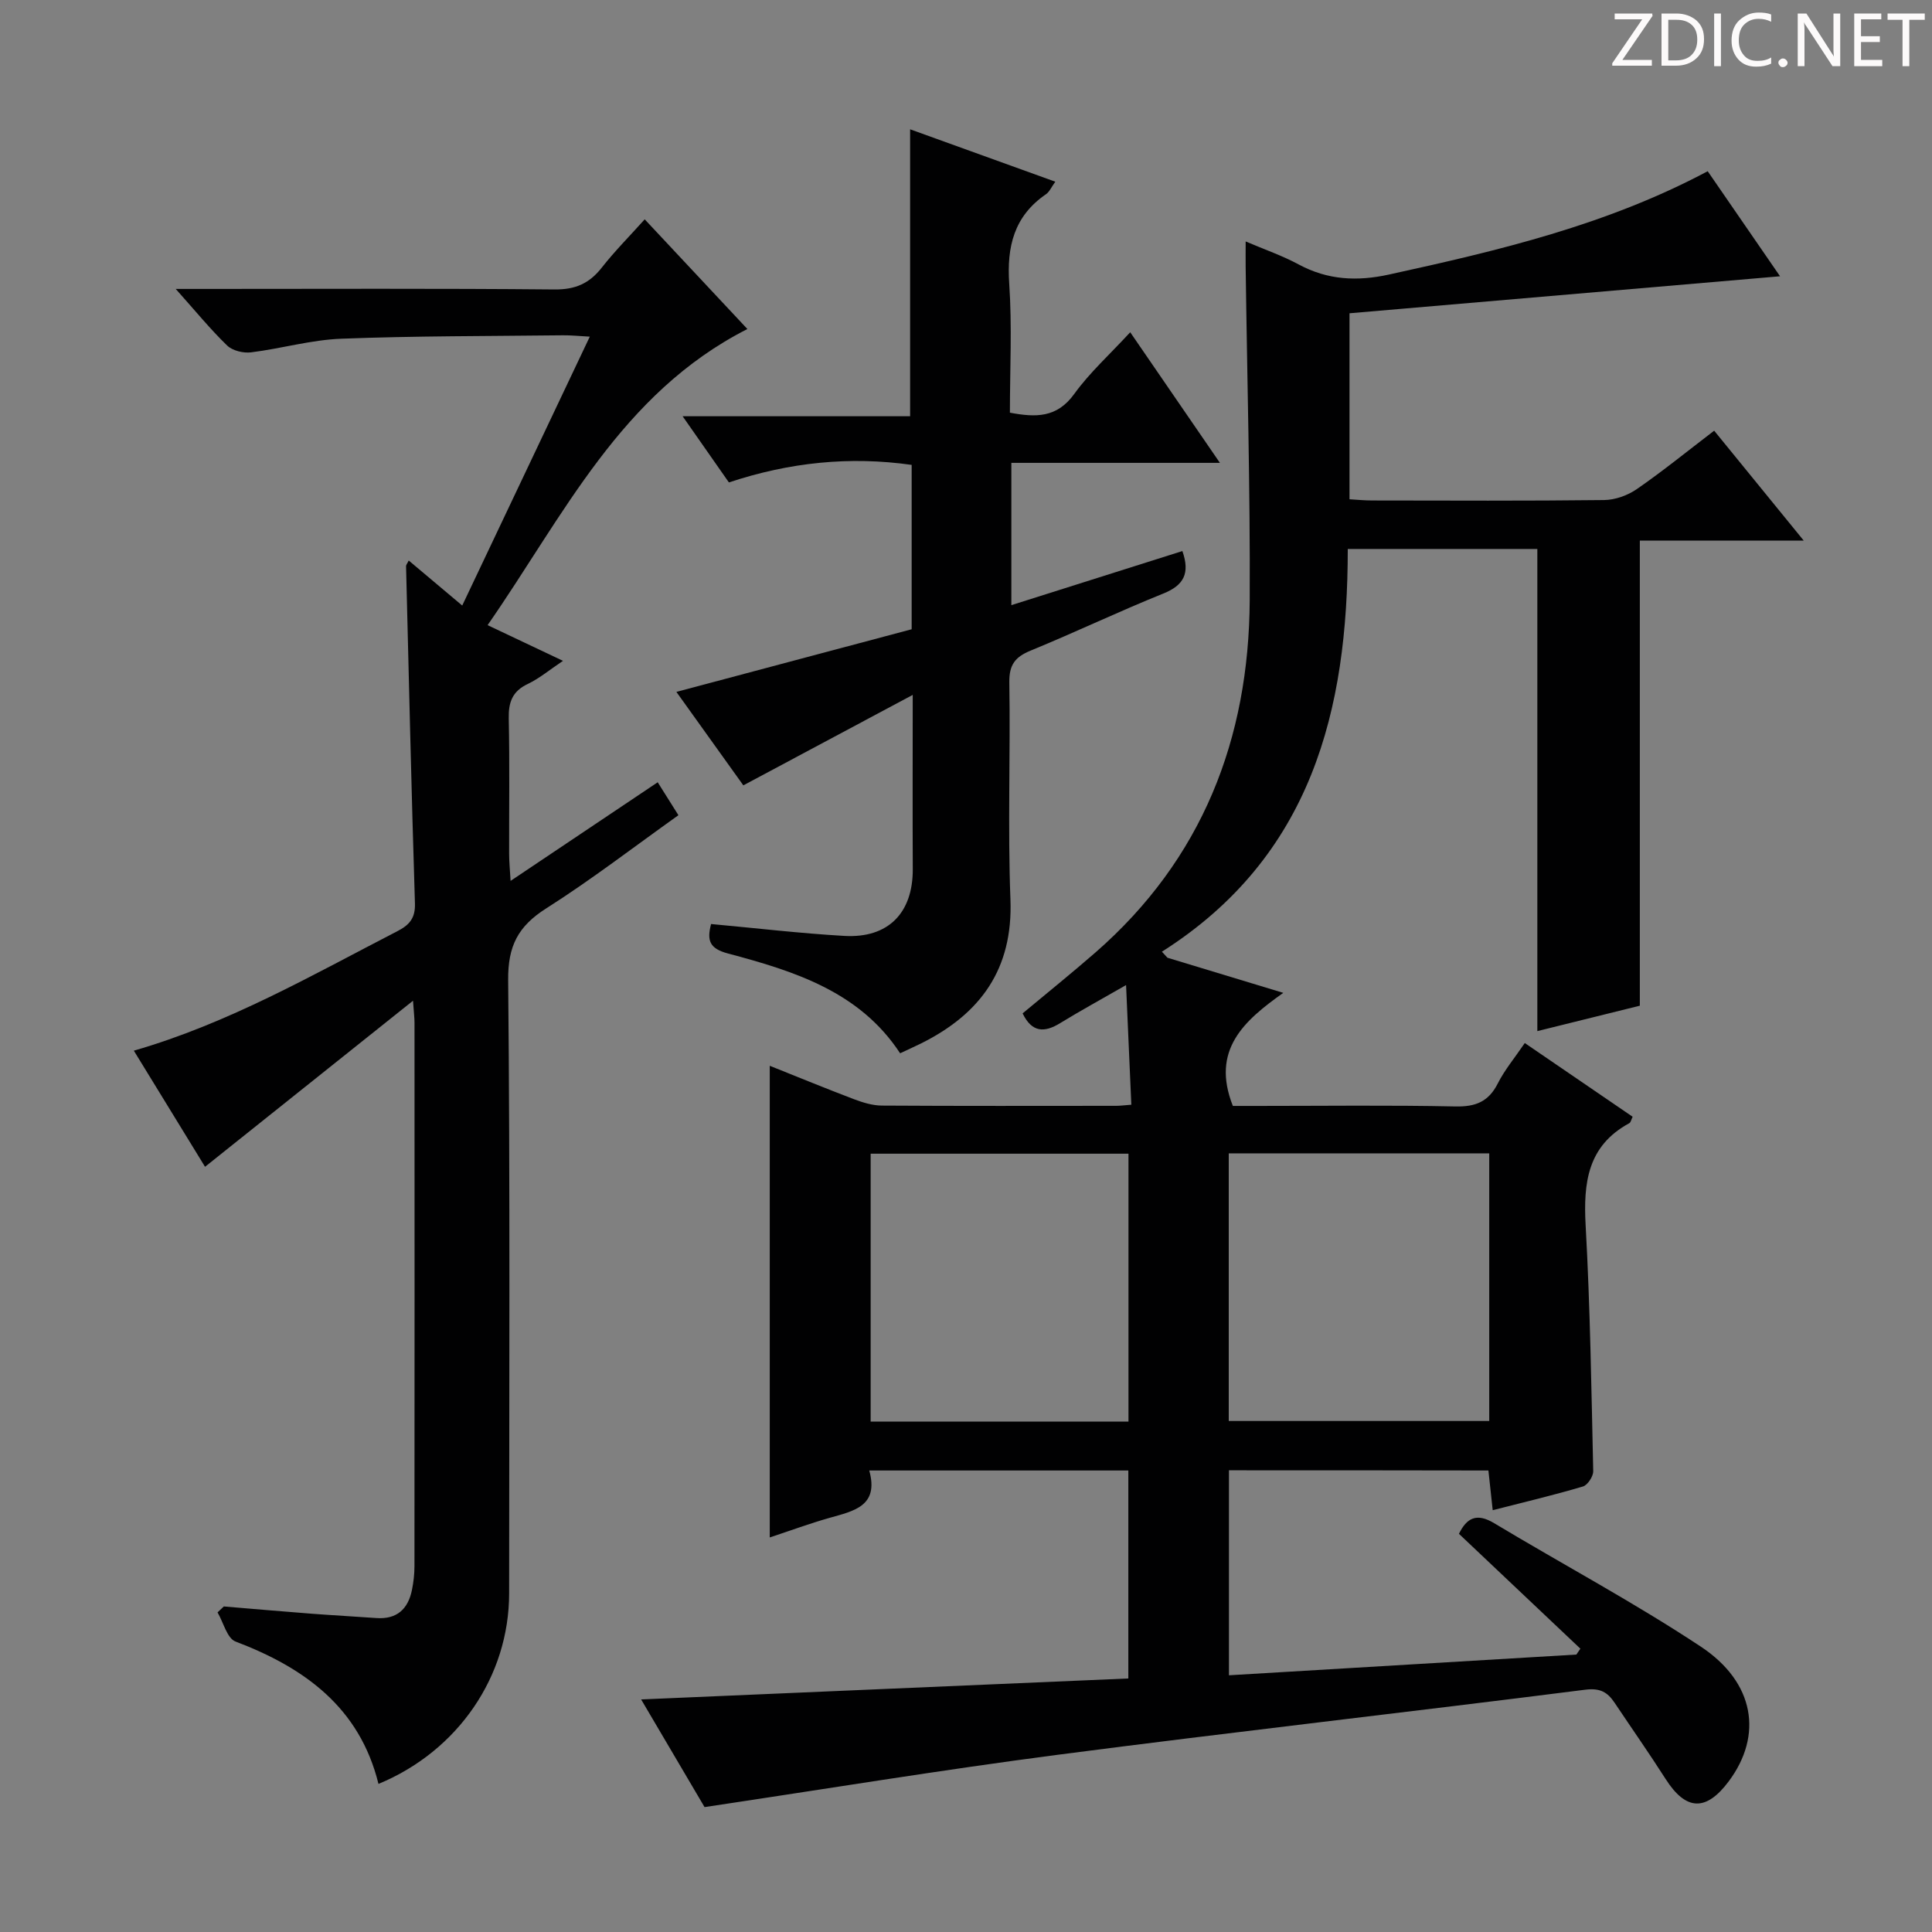 <svg enable-background="new 0 0 400 400" viewBox="0 0 400 400" xmlns="http://www.w3.org/2000/svg"><rect x="0" y="0" width="400" height="400" fill="#808080" stroke="none"/><g fill="#fcfafa"><path d="m342.2 3.2-6.3 9.2h6.1v1.2h-8.2v-.5l6.2-9.1h-5.7v-1.2h7.8v.4z"/><path d="m344 13.7v-10.9h3.1c1.6 0 3 .5 4.1 1.4 1.1 1 1.6 2.2 1.6 3.9s-.5 3-1.6 4-2.5 1.5-4.2 1.5h-3zm1.4-9.6v8.4h1.6c1.4 0 2.5-.4 3.2-1.1.8-.8 1.2-1.8 1.2-3.2s-.4-2.4-1.2-3.1-1.8-1-3.1-1z"/><path d="m356.3 2.8v10.9h-1.4v-10.9z"/><path d="m366.6 13.2c-.8.4-1.8.6-3 .6-1.6 0-2.8-.5-3.7-1.5s-1.4-2.3-1.4-3.9c0-1.7.5-3.2 1.6-4.2s2.4-1.6 4-1.6c1 0 1.9.1 2.6.4v1.5c-.8-.4-1.6-.6-2.6-.6-1.2 0-2.2.4-3 1.2s-1.1 1.9-1.1 3.3c0 1.3.4 2.3 1.1 3.1s1.6 1.1 2.8 1.1c1.1 0 2-.2 2.8-.7v1.3z"/><path d="m368.2 13c0-.3.1-.5.3-.6.2-.2.4-.3.6-.3.3 0 .5.1.7.3s.3.4.3.6-.1.5-.3.6c-.2.2-.4.3-.7.3s-.5-.1-.6-.3c-.2-.2-.3-.4-.3-.6z"/><path d="m381.1 13.7h-1.7l-5.5-8.4c-.2-.2-.3-.5-.4-.7 0 .2.1.8.1 1.5v7.6h-1.4v-10.9h1.8l5.3 8.3c.3.4.4.6.4.8 0-.3-.1-.8-.1-1.6v-7.5h1.4v10.9z"/><path d="m389.7 13.7h-5.8v-10.9h5.6v1.2h-4.2v3.5h3.9v1.2h-3.9v3.7h4.4z"/><path d="m398.4 4.1h-3.1v9.6h-1.4v-9.6h-3.1v-1.3h7.7v1.3z"/></g><path d="m254.44 304.41v42.44c24.08-1.44 48.01-2.87 71.93-4.29.28-.41.55-.82.83-1.22-8.34-7.89-16.68-15.78-25.14-23.78 1.6-3.27 3.64-4.4 7.29-2.2 14.23 8.55 28.93 16.39 42.76 25.54 11.24 7.43 12.89 18.42 5.81 27.9-4.71 6.31-8.88 6.1-13.08-.49-3.4-5.32-7.03-10.5-10.54-15.75-1.48-2.21-2.99-3.12-6.12-2.72-36.41 4.63-72.88 8.74-109.28 13.48-24.15 3.15-48.2 7.11-73.03 10.82-3.93-6.68-8.47-14.38-13.13-22.29 33.69-1.45 67.1-2.89 100.87-4.34 0-14.76 0-28.78 0-43.06-17.78 0-35.37 0-53.64 0 2.06 7.42-3.25 8.39-8.27 9.82-4.12 1.17-8.15 2.66-12.33 4.04 0-32.64 0-64.84 0-97.65 5.84 2.33 11.62 4.71 17.47 6.93 1.83.69 3.83 1.3 5.75 1.31 16.16.1 32.33.06 48.49.05.8 0 1.59-.11 3.15-.23-.36-8.26-.72-16.25-1.09-24.77-5.1 2.93-9.44 5.3-13.65 7.88-3.27 2.01-5.84 1.96-7.77-2.02 5-4.17 10.12-8.29 15.08-12.61 22.11-19.3 31.8-44.2 31.94-73 .11-22.97-.54-45.94-.84-68.92-.02-1.49 0-2.99 0-5.29 3.93 1.68 7.6 2.94 10.97 4.76 6.02 3.24 12.1 3.54 18.71 2.09 22.58-4.94 45.01-10.22 65.98-21.39 4.99 7.25 9.95 14.45 14.98 21.75-29.87 2.57-59.37 5.1-89.14 7.66v38.51c1.53.09 3.13.25 4.73.25 16 .02 31.99.1 47.99-.09 2.29-.03 4.87-.96 6.77-2.27 5.33-3.68 10.37-7.78 16.01-12.09 6.05 7.43 11.98 14.7 18.54 22.75-11.9 0-22.91 0-33.93 0v96.3c-6.83 1.69-13.99 3.47-21.22 5.26 0-33.55 0-66.46 0-99.82-12.63 0-25.51 0-39.25 0 0 33.26-7.41 63.66-38.48 83.38.38.42.77.83 1.15 1.25 7.67 2.33 15.34 4.65 23.98 7.27-8.11 5.75-15.02 11.81-10.44 23.41h5.08c13.66 0 27.33-.18 40.99.11 4.18.09 6.87-.98 8.78-4.76 1.41-2.79 3.47-5.25 5.59-8.37 7.52 5.14 14.87 10.17 22.33 15.26-.29.58-.38 1.17-.7 1.34-8.63 4.68-9.52 12.32-9.03 21.17.94 16.93 1.19 33.91 1.57 50.87.02 1.08-1.16 2.88-2.13 3.17-6.03 1.79-12.15 3.24-18.68 4.91-.32-2.93-.59-5.47-.89-8.22-17.89-.04-35.5-.04-53.72-.04zm53.89-65.62c-18.33 0-36.05 0-53.93 0v55.41h53.93c0-18.61 0-36.83 0-55.41zm-74.69 55.53c0-18.77 0-37.14 0-55.46-18.04 0-35.72 0-53.38 0v55.46z" fill="#010102"/><path d="m84.62 116.05c3.59 3.02 7.1 5.97 11.08 9.32 8.84-18.63 17.48-36.84 26.41-55.67-2.34-.13-3.95-.3-5.56-.28-15.31.18-30.63.12-45.93.71-6.24.24-12.4 2.05-18.64 2.82-1.6.2-3.83-.34-4.94-1.4-3.46-3.34-6.52-7.1-10.66-11.73h5.95c24.16 0 48.33-.12 72.48.11 4.31.04 7.2-1.24 9.77-4.51 2.65-3.38 5.71-6.46 8.9-10.01 7.15 7.64 14.04 15 21.26 22.71-26.26 13.35-38.03 38.64-53.79 61.31 5.26 2.49 10 4.74 15.61 7.39-2.75 1.84-4.87 3.63-7.28 4.78-3.22 1.52-4.02 3.8-3.95 7.17.2 9.33.06 18.66.08 27.99 0 1.6.16 3.2.3 5.62 10.44-7 20.19-13.54 30.46-20.42 1.45 2.3 2.72 4.34 4.29 6.82-9.19 6.54-18.01 13.35-27.37 19.29-5.82 3.69-7.95 7.78-7.88 14.85.41 42.32.21 84.65.2 126.97 0 17.12-10.53 32.62-27.05 39.45-3.89-15.79-15.25-24.03-29.6-29.48-1.75-.66-2.5-3.96-3.72-6.03.43-.41.87-.82 1.3-1.23 6.05.5 12.1 1.04 18.16 1.5 4.47.34 8.95.58 13.42.9 4.24.3 6.56-1.85 7.37-5.81.33-1.62.52-3.3.52-4.95.03-37.49.02-74.99.01-112.48 0-.95-.12-1.9-.31-4.57-14.86 11.86-28.77 22.97-43.06 34.38-4.58-7.47-9.58-15.63-14.74-24.04 19.66-5.68 36.92-15.64 54.58-24.75 2.45-1.26 3.71-2.67 3.62-5.71-.73-23.28-1.26-46.56-1.84-69.84-.02-.26.23-.52.55-1.18z" fill="#010102"/><path d="m244.8 114.09c1.62 4.62.3 7.09-3.96 8.8-9.24 3.72-18.24 8.03-27.46 11.81-3.2 1.31-4.46 2.93-4.41 6.56.24 14.99-.34 30.01.23 44.98.54 14.37-6.16 23.61-18.4 29.74-1.34.67-2.71 1.27-4.44 2.09-8.37-12.77-21.91-17.01-35.61-20.65-3.85-1.02-4.43-2.67-3.53-6.11 9.2.84 18.38 1.93 27.59 2.46 9.11.52 14.21-4.78 14.17-13.82-.06-11.66-.01-23.31-.01-36.08-11.94 6.38-23.25 12.42-35.07 18.73-4.54-6.34-9.04-12.62-13.86-19.35 16.54-4.41 32.62-8.69 48.71-12.97 0-11.61 0-22.57 0-34.03-12.82-1.82-25.28-.54-37.84 3.63-2.99-4.28-6.01-8.59-9.58-13.7h47.1c0-19.96 0-39.34 0-59.41 9.85 3.56 19.69 7.11 30.06 10.85-.83 1.15-1.22 2.1-1.93 2.59-6.62 4.54-8.14 10.85-7.61 18.56.6 8.77.14 17.61.14 26.67 5.35 1 9.73 1.11 13.33-3.89 3.19-4.42 7.33-8.15 11.58-12.76 6.13 8.92 12.08 17.58 18.57 27.04-14.86 0-28.86 0-43.18 0v29.46c11.82-3.74 23.47-7.43 35.41-11.2z" fill="#010102"/></svg>